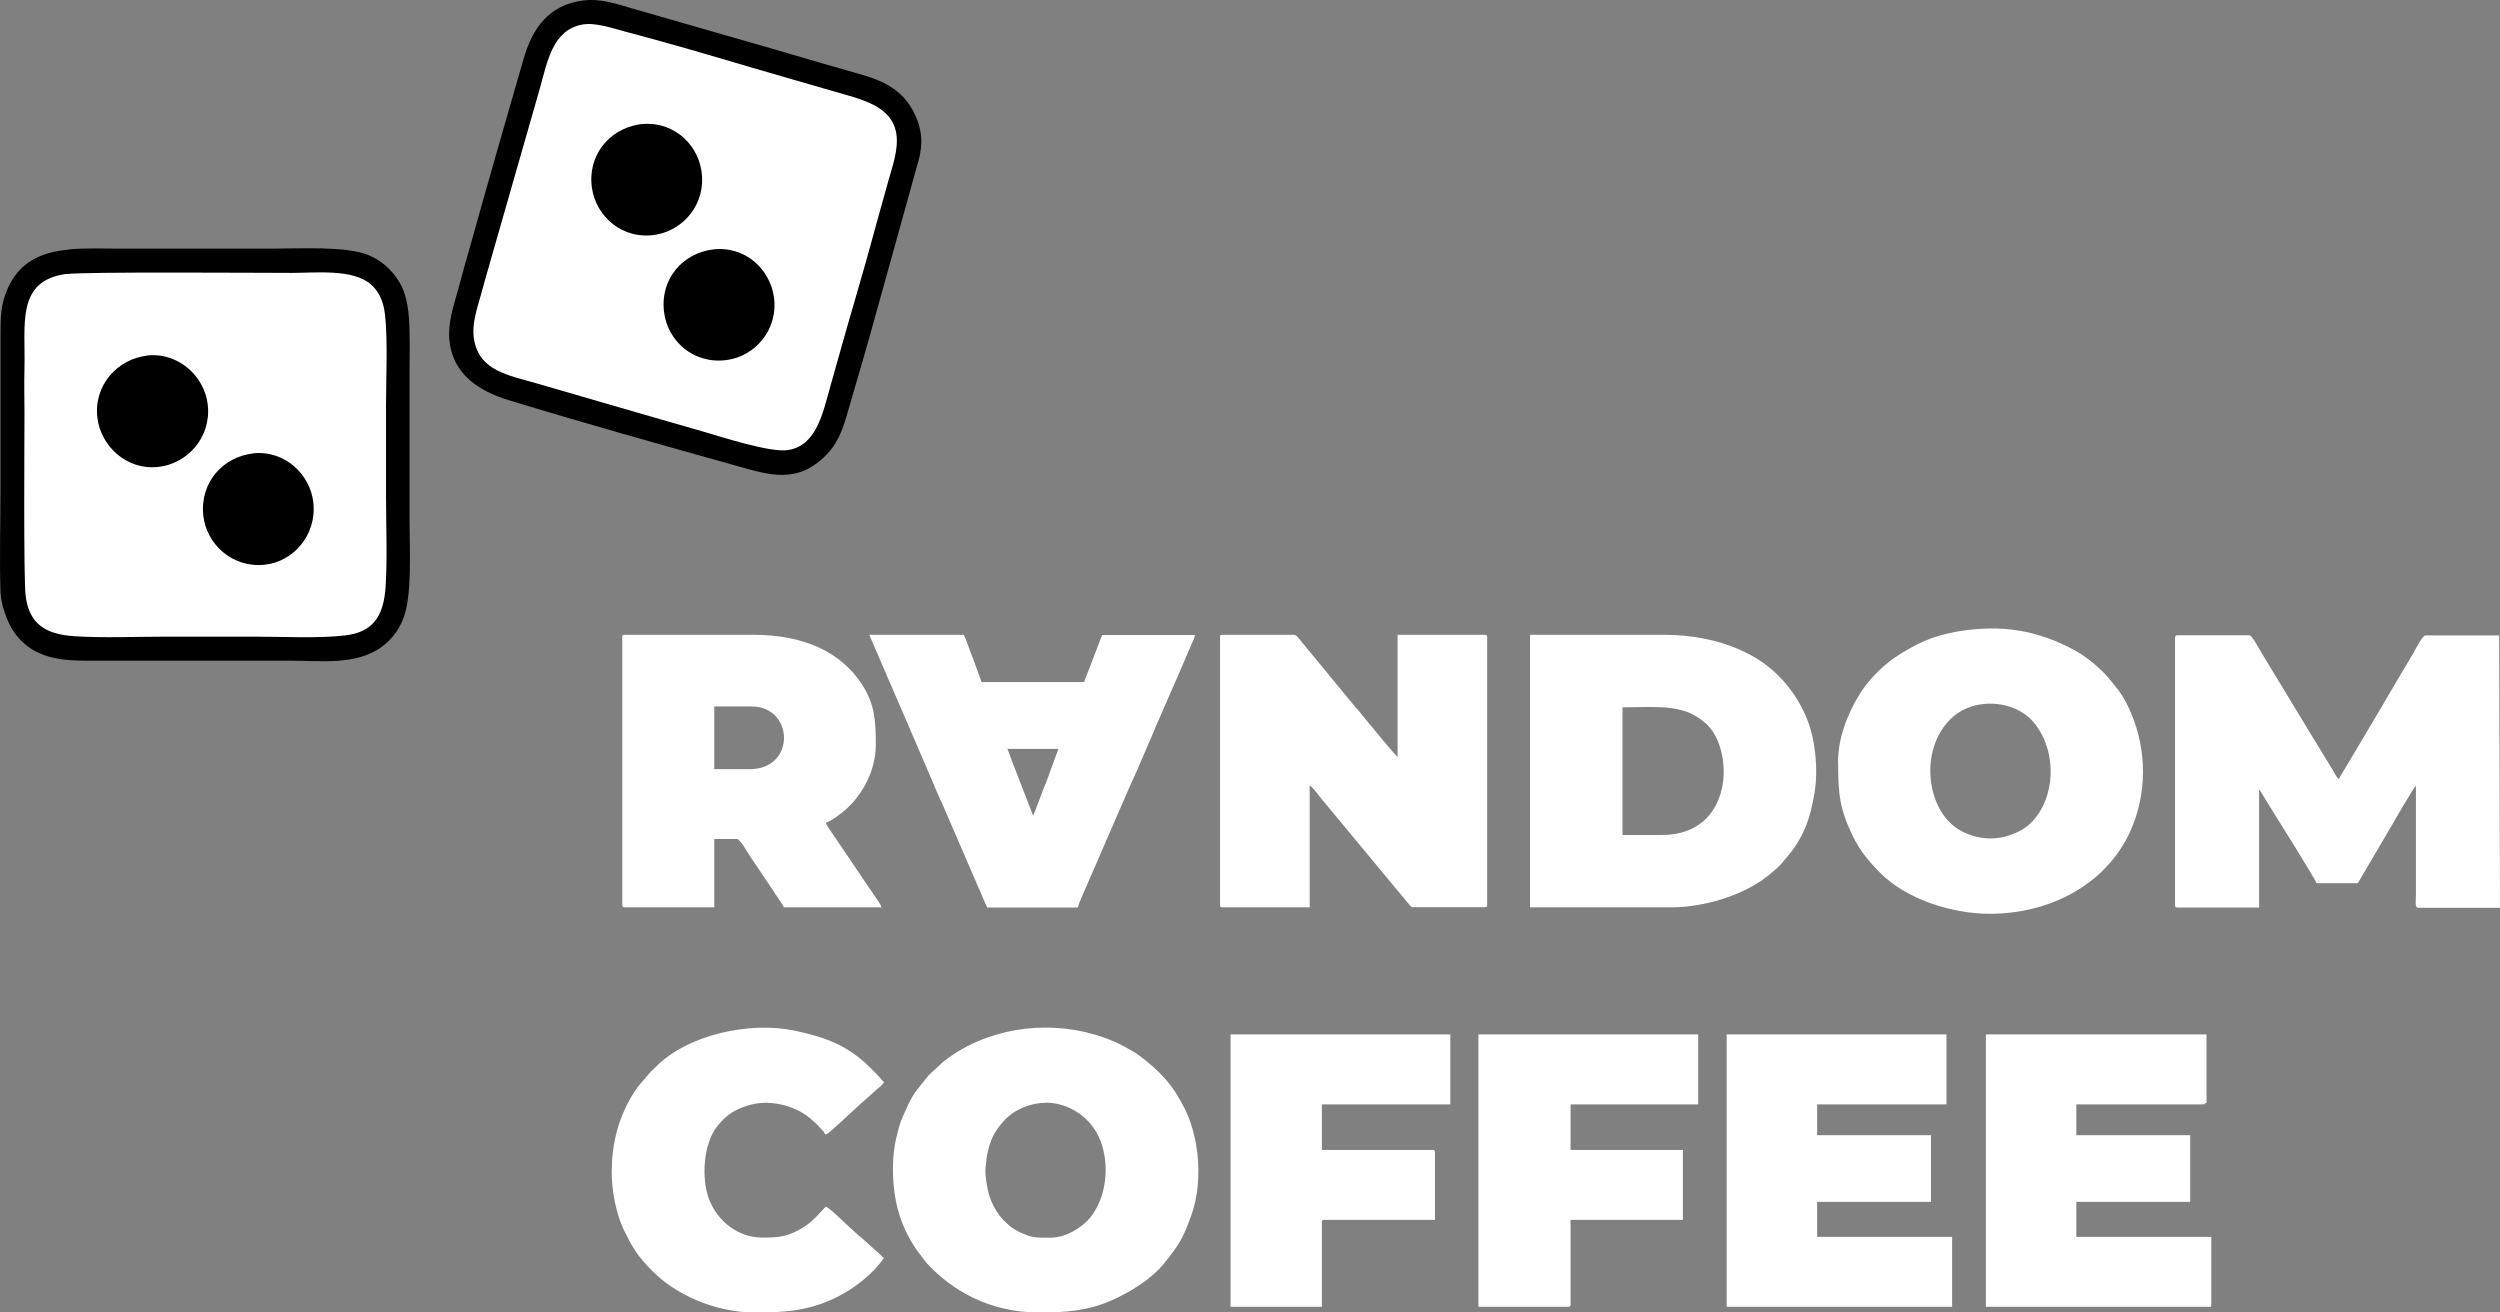 <?xml version="1.0" encoding="UTF-8"?> <svg xmlns="http://www.w3.org/2000/svg" width="80" height="42" viewBox="0 0 80 42" fill="none"><rect x="0" y="0" width="80" height="42" fill="#808080" stroke="none"/> <path fill-rule="evenodd" clip-rule="evenodd" d="M69.601 20.401V28.962C69.601 29.021 69.619 29.04 69.678 29.04H72.291V25.266C72.296 25.271 72.3 25.271 72.305 25.28L72.35 25.339C72.373 25.376 72.382 25.394 72.409 25.44L72.754 26.002C72.831 26.125 74.102 28.149 74.129 28.263H75.449L76.602 26.303C76.674 26.166 77.255 25.179 77.31 25.143V28.606C77.31 28.839 77.264 29.049 77.387 29.049H80L79.973 20.332H77.618C77.514 20.332 77.291 20.785 77.246 20.867L76.561 22.023C76.443 22.228 76.339 22.406 76.216 22.612C75.98 23.005 75.767 23.379 75.531 23.768L75.018 24.631C74.968 24.718 74.873 24.846 74.85 24.933C74.764 24.878 74.719 24.759 74.66 24.659C74.596 24.553 74.546 24.476 74.483 24.371C74.36 24.165 74.247 23.982 74.129 23.791C74.011 23.594 73.893 23.411 73.775 23.21L72.364 20.881C72.287 20.762 72.064 20.328 71.983 20.328H69.682C69.623 20.328 69.605 20.346 69.605 20.405L69.601 20.401ZM70.558 35.312C70.617 35.266 70.613 35.381 70.608 35.079V33.101H63.548V41.818H70.322C70.399 41.818 70.477 41.818 70.554 41.818C70.839 41.822 70.712 41.822 70.762 41.781V39.579H66.443V38.46H70.086V36.326H66.443V35.34H70.322C70.363 35.34 70.418 35.344 70.454 35.34C70.649 35.33 70.535 35.344 70.554 35.312H70.558ZM39.378 41.818H42.3V39.113C42.3 39.054 42.318 39.035 42.377 39.035H45.92V36.874C45.92 36.815 45.902 36.797 45.843 36.797H42.3V35.34H46.41V33.101H39.378V41.818ZM47.313 41.818H50.181C50.24 41.818 50.258 41.799 50.258 41.74V39.035H53.852V36.797H50.258V35.34H54.342V33.101H47.309V41.818H47.313ZM19.572 37.446C19.572 38.154 19.731 38.871 19.958 39.346C20.244 39.935 20.389 40.182 20.897 40.694C21.578 41.379 22.816 42 24.173 42C25.221 42 25.947 41.927 26.818 41.489C27.363 41.215 27.962 40.739 28.284 40.255L27.603 39.638C27.549 39.588 27.54 39.588 27.49 39.547L27.259 39.337C27.086 39.195 26.564 38.652 26.424 38.615C26.369 38.652 26.047 39.067 25.725 39.264C25.212 39.579 24.945 39.602 24.382 39.602C23.629 39.602 22.966 39.086 22.694 38.387C22.431 37.711 22.508 36.591 22.957 36.034C23.257 35.659 23.547 35.481 24.014 35.353C24.69 35.166 25.534 35.413 25.983 35.837C26.065 35.915 26.142 35.97 26.206 36.052C26.274 36.144 26.369 36.185 26.401 36.299C26.514 36.29 26.514 36.244 26.664 36.121C26.986 35.847 27.567 35.28 27.821 35.075C27.916 34.997 27.966 34.938 28.052 34.864C28.143 34.791 28.225 34.732 28.288 34.636C27.422 33.636 26.791 33.265 25.412 32.978C23.992 32.681 22 33.105 20.979 34.147C20.924 34.202 20.888 34.234 20.834 34.284L20.425 34.759C19.867 35.527 19.577 36.468 19.577 37.446H19.572ZM32.24 23.964H33.869L33.479 25.029C33.447 25.115 33.411 25.184 33.375 25.289L33.066 26.098C33.048 26.07 33.062 26.093 33.039 26.047L32.445 24.512C32.404 24.421 32.377 24.343 32.345 24.247C32.327 24.193 32.313 24.165 32.295 24.115C32.272 24.065 32.259 24.005 32.24 23.964ZM31.596 29.04H34.491C34.514 28.944 34.559 28.839 34.595 28.752L36.129 25.221C36.519 24.38 36.923 23.375 37.309 22.507L37.781 21.424C37.826 21.333 37.862 21.232 37.898 21.15L38.134 20.606C38.166 20.524 38.23 20.41 38.239 20.319H35.267L34.981 21.072C34.931 21.196 34.886 21.314 34.836 21.447C34.79 21.561 34.718 21.726 34.695 21.826H31.41L31.133 21.063C31.029 20.817 30.952 20.547 30.843 20.314H27.817L29.695 24.668C29.777 24.86 29.845 25.024 29.926 25.216C30.004 25.399 30.085 25.586 30.167 25.755L31.46 28.747C31.496 28.834 31.546 28.953 31.587 29.035L31.596 29.04ZM55.254 41.818H62.468V39.579H58.149V38.46H61.792V36.326H58.149V35.34H62.287V33.101H55.254V41.818ZM33.461 35.285C34.241 35.285 34.945 35.792 35.217 36.509C35.512 37.295 35.412 38.304 34.89 38.958C34.659 39.25 34.133 39.606 33.62 39.606C33.13 39.606 33.003 39.62 32.549 39.387C32.358 39.291 32.127 39.081 32.005 38.921C31.85 38.725 31.741 38.514 31.655 38.259C31.605 38.112 31.51 37.578 31.537 37.382C31.56 37.217 31.555 37.098 31.592 36.938C31.687 36.477 31.814 36.208 32.127 35.865C32.458 35.499 32.98 35.289 33.47 35.289L33.461 35.285ZM28.574 37.391C28.574 38.428 28.81 39.232 29.328 39.99L29.641 40.406C30.462 41.301 31.673 42 33.252 42C34.092 42 34.813 41.95 35.58 41.607C36.17 41.347 36.859 40.922 37.263 40.415C37.531 40.077 37.767 39.78 37.944 39.355C38.221 38.684 38.348 38.231 38.348 37.446C38.348 36.728 38.166 35.984 37.926 35.504C37.526 34.705 37.132 34.284 36.442 33.768C36.274 33.645 36.052 33.53 35.87 33.43C35.657 33.316 35.281 33.179 35.026 33.105C33.402 32.63 31.524 32.914 30.176 33.983L29.718 34.407C29.427 34.787 29.241 34.933 29.01 35.463C28.833 35.865 28.815 35.86 28.701 36.322C28.62 36.642 28.574 36.989 28.574 37.391ZM61.769 24.663C61.769 23.759 62.237 22.877 63.09 22.607C63.802 22.384 64.682 22.575 65.141 23.192C65.998 24.343 65.635 26.084 64.623 26.596C64.02 26.902 63.394 26.911 62.786 26.605C62.132 26.276 61.769 25.472 61.769 24.663ZM58.82 24.403C58.82 25.422 58.87 25.897 59.301 26.778C59.523 27.235 59.814 27.573 60.154 27.92C61.002 28.779 62.459 29.241 63.675 29.241C65.626 29.241 67.514 28.272 68.253 26.404C68.743 25.161 68.666 23.759 68.081 22.571C67.886 22.173 67.731 22.013 67.5 21.726C67.246 21.41 66.765 21.013 66.411 20.821C65.209 20.163 64.056 19.976 62.663 20.204C61.86 20.337 61.293 20.602 60.644 21.036C60.508 21.127 60.431 21.196 60.308 21.296C60.036 21.525 59.7 21.899 59.51 22.21C59.111 22.854 58.816 23.622 58.816 24.403H58.82ZM23.996 24.613H22.857V22.607H24.046C25.416 22.607 25.471 24.613 23.996 24.613ZM19.913 20.396V28.957C19.913 29.017 19.931 29.035 19.99 29.035H22.857V26.847H23.583C23.678 26.847 23.928 27.285 23.978 27.363L24.718 28.464C24.763 28.523 24.767 28.542 24.808 28.606C24.863 28.692 25.062 28.957 25.081 29.035H28.207C28.184 28.939 28.062 28.775 28.003 28.692C27.957 28.628 27.934 28.587 27.889 28.519C27.844 28.455 27.817 28.414 27.771 28.35L26.641 26.678C26.578 26.577 26.446 26.408 26.424 26.326C26.582 26.29 26.914 26.034 27.036 25.929C27.585 25.463 28.025 24.654 28.025 23.855C28.025 23.16 28.012 22.616 27.644 22C26.936 20.821 25.657 20.314 24.123 20.314H19.985C19.926 20.314 19.908 20.332 19.908 20.392L19.913 20.396ZM53.185 26.719H51.919V22.635C52.649 22.635 53.425 22.557 54.033 22.799C54.237 22.881 54.46 23.028 54.614 23.174C55.512 24.033 55.467 26.719 53.185 26.719ZM48.97 29.035H53.466C54.559 29.035 55.912 28.633 56.728 27.898C56.787 27.843 56.815 27.834 56.869 27.779C57.028 27.628 57.019 27.614 57.128 27.491C57.699 26.847 57.922 26.226 58.062 25.39C58.194 24.617 58.09 23.59 57.776 22.891C57.418 22.077 56.796 21.369 56.021 20.963C55.903 20.899 55.771 20.83 55.639 20.775C54.941 20.474 54.133 20.314 53.253 20.314H48.961V29.03L48.97 29.035ZM39.042 20.396V28.957C39.042 29.017 39.06 29.035 39.119 29.035H41.91V25.129C42.009 25.193 42.232 25.495 42.318 25.6L45.081 28.93C45.113 28.971 45.154 29.03 45.213 29.03H47.513C47.572 29.03 47.59 29.012 47.59 28.953V20.392C47.59 20.332 47.572 20.314 47.513 20.314H44.723V24.22C44.636 24.161 43.82 23.165 43.697 23.014C43.62 22.923 43.566 22.845 43.489 22.758C43.416 22.676 43.352 22.607 43.284 22.52L41.655 20.542C41.578 20.456 41.497 20.314 41.415 20.314H39.114C39.056 20.314 39.037 20.332 39.037 20.392L39.042 20.396Z" fill="white"></path> <path fill-rule="evenodd" clip-rule="evenodd" d="M2.226 7.984C1.305 8.066 0.606 8.386 0.229 9.272C0.025 9.752 0.016 10.131 0.016 10.693V15.636C0.016 16.718 -0.02 17.865 0.016 18.943C0.03 19.359 0.238 19.907 0.415 20.177C0.964 21.008 1.804 21.141 2.729 21.141H9.272C10.275 21.141 11.341 21.291 12.167 20.734C12.466 20.528 12.73 20.227 12.893 19.825C13.197 19.085 13.106 17.623 13.106 16.727V11.807C13.106 11.268 13.124 10.688 13.084 10.158C13.043 9.646 12.943 9.244 12.698 8.902C12.494 8.609 12.203 8.335 11.8 8.166C11.078 7.869 9.599 7.956 8.728 7.956H3.841C3.324 7.956 2.725 7.933 2.226 7.979V7.984Z" fill="black"></path> <path fill-rule="evenodd" clip-rule="evenodd" d="M2.126 8.765C0.506 8.979 0.819 10.386 0.783 11.784C0.769 12.264 0.783 12.758 0.783 13.242C0.783 13.945 0.751 18.445 0.819 19.044C0.923 19.953 1.441 20.3 2.384 20.359C3.296 20.419 4.345 20.373 5.27 20.373C6.237 20.373 7.199 20.373 8.165 20.373C9.05 20.373 10.171 20.432 11.024 20.336C11.945 20.236 12.28 19.706 12.339 18.774C12.398 17.86 12.353 16.8 12.353 15.873C12.353 14.9 12.353 13.931 12.353 12.959C12.353 12.068 12.412 10.935 12.321 10.076C12.271 9.619 12.113 9.317 11.872 9.103C11.296 8.596 10.093 8.733 9.336 8.733C8.36 8.733 2.729 8.692 2.135 8.769L2.126 8.765Z" fill="#FEFEFE"></path> <path fill-rule="evenodd" clip-rule="evenodd" d="M4.694 11.383C3.778 11.488 2.997 12.31 3.115 13.356C3.215 14.256 4.036 15.056 5.066 14.941C5.983 14.841 6.759 14.014 6.65 12.963C6.555 12.054 5.715 11.259 4.694 11.378V11.383Z" fill="black"></path> <path fill-rule="evenodd" clip-rule="evenodd" d="M8.093 14.512C7.159 14.613 6.392 15.421 6.505 16.495C6.605 17.413 7.431 18.18 8.47 18.071C9.373 17.979 10.144 17.13 10.026 16.074C9.926 15.179 9.11 14.398 8.093 14.507V14.512Z" fill="black"></path> <path fill-rule="evenodd" clip-rule="evenodd" d="M18.659 0.016C17.557 0.158 17.035 0.903 16.749 1.903C16.468 2.881 16.182 3.868 15.901 4.85C15.615 5.837 15.347 6.814 15.066 7.805C14.925 8.299 14.784 8.797 14.653 9.29C14.517 9.793 14.326 10.327 14.381 10.894C14.485 11.967 15.32 12.511 16.259 12.799C18.628 13.525 21.191 14.242 23.596 14.914C24.635 15.206 25.524 15.494 26.445 14.553C26.758 14.233 26.935 13.85 27.094 13.301C27.375 12.333 27.67 11.341 27.943 10.355L29.181 5.9C29.254 5.649 29.313 5.425 29.386 5.165C29.544 4.608 29.513 4.123 29.24 3.589C28.9 2.922 28.346 2.611 27.584 2.392C26.609 2.113 25.624 1.83 24.653 1.542L20.252 0.277C19.748 0.131 19.231 -0.057 18.664 0.016H18.659Z" fill="black"></path> <path fill-rule="evenodd" clip-rule="evenodd" d="M18.623 0.788C17.697 0.967 17.525 1.921 17.271 2.844L15.755 8.139C15.628 8.578 15.506 9.007 15.383 9.455C15.265 9.889 15.079 10.396 15.175 10.894C15.361 11.871 16.259 12.004 17.189 12.273C18.065 12.529 18.941 12.78 19.816 13.036C20.692 13.292 21.572 13.543 22.448 13.795C23.042 13.964 24.64 14.494 25.22 14.402C26.123 14.256 26.323 13.246 26.572 12.36C26.822 11.483 27.067 10.588 27.326 9.711C27.584 8.829 27.834 7.947 28.074 7.056C28.197 6.604 28.319 6.179 28.442 5.736C28.564 5.302 28.759 4.763 28.682 4.274C28.532 3.365 27.534 3.173 26.645 2.913C25.765 2.657 24.894 2.41 24.013 2.15C22.82 1.798 21.273 1.341 20.061 1.026C19.658 0.921 19.054 0.702 18.619 0.788H18.623Z" fill="#FEFEFE"></path> <path fill-rule="evenodd" clip-rule="evenodd" d="M20.388 3.995C19.512 4.151 18.782 4.964 18.945 6.033C19.081 6.928 19.92 7.691 20.996 7.509C21.871 7.358 22.616 6.522 22.443 5.448C22.298 4.553 21.463 3.804 20.388 3.991V3.995Z" fill="black"></path> <path fill-rule="evenodd" clip-rule="evenodd" d="M22.806 7.984C21.876 8.098 21.114 8.902 21.25 9.989C21.364 10.908 22.189 11.666 23.26 11.52C24.149 11.401 24.907 10.565 24.767 9.514C24.644 8.619 23.85 7.856 22.806 7.984Z" fill="black"></path> </svg> 